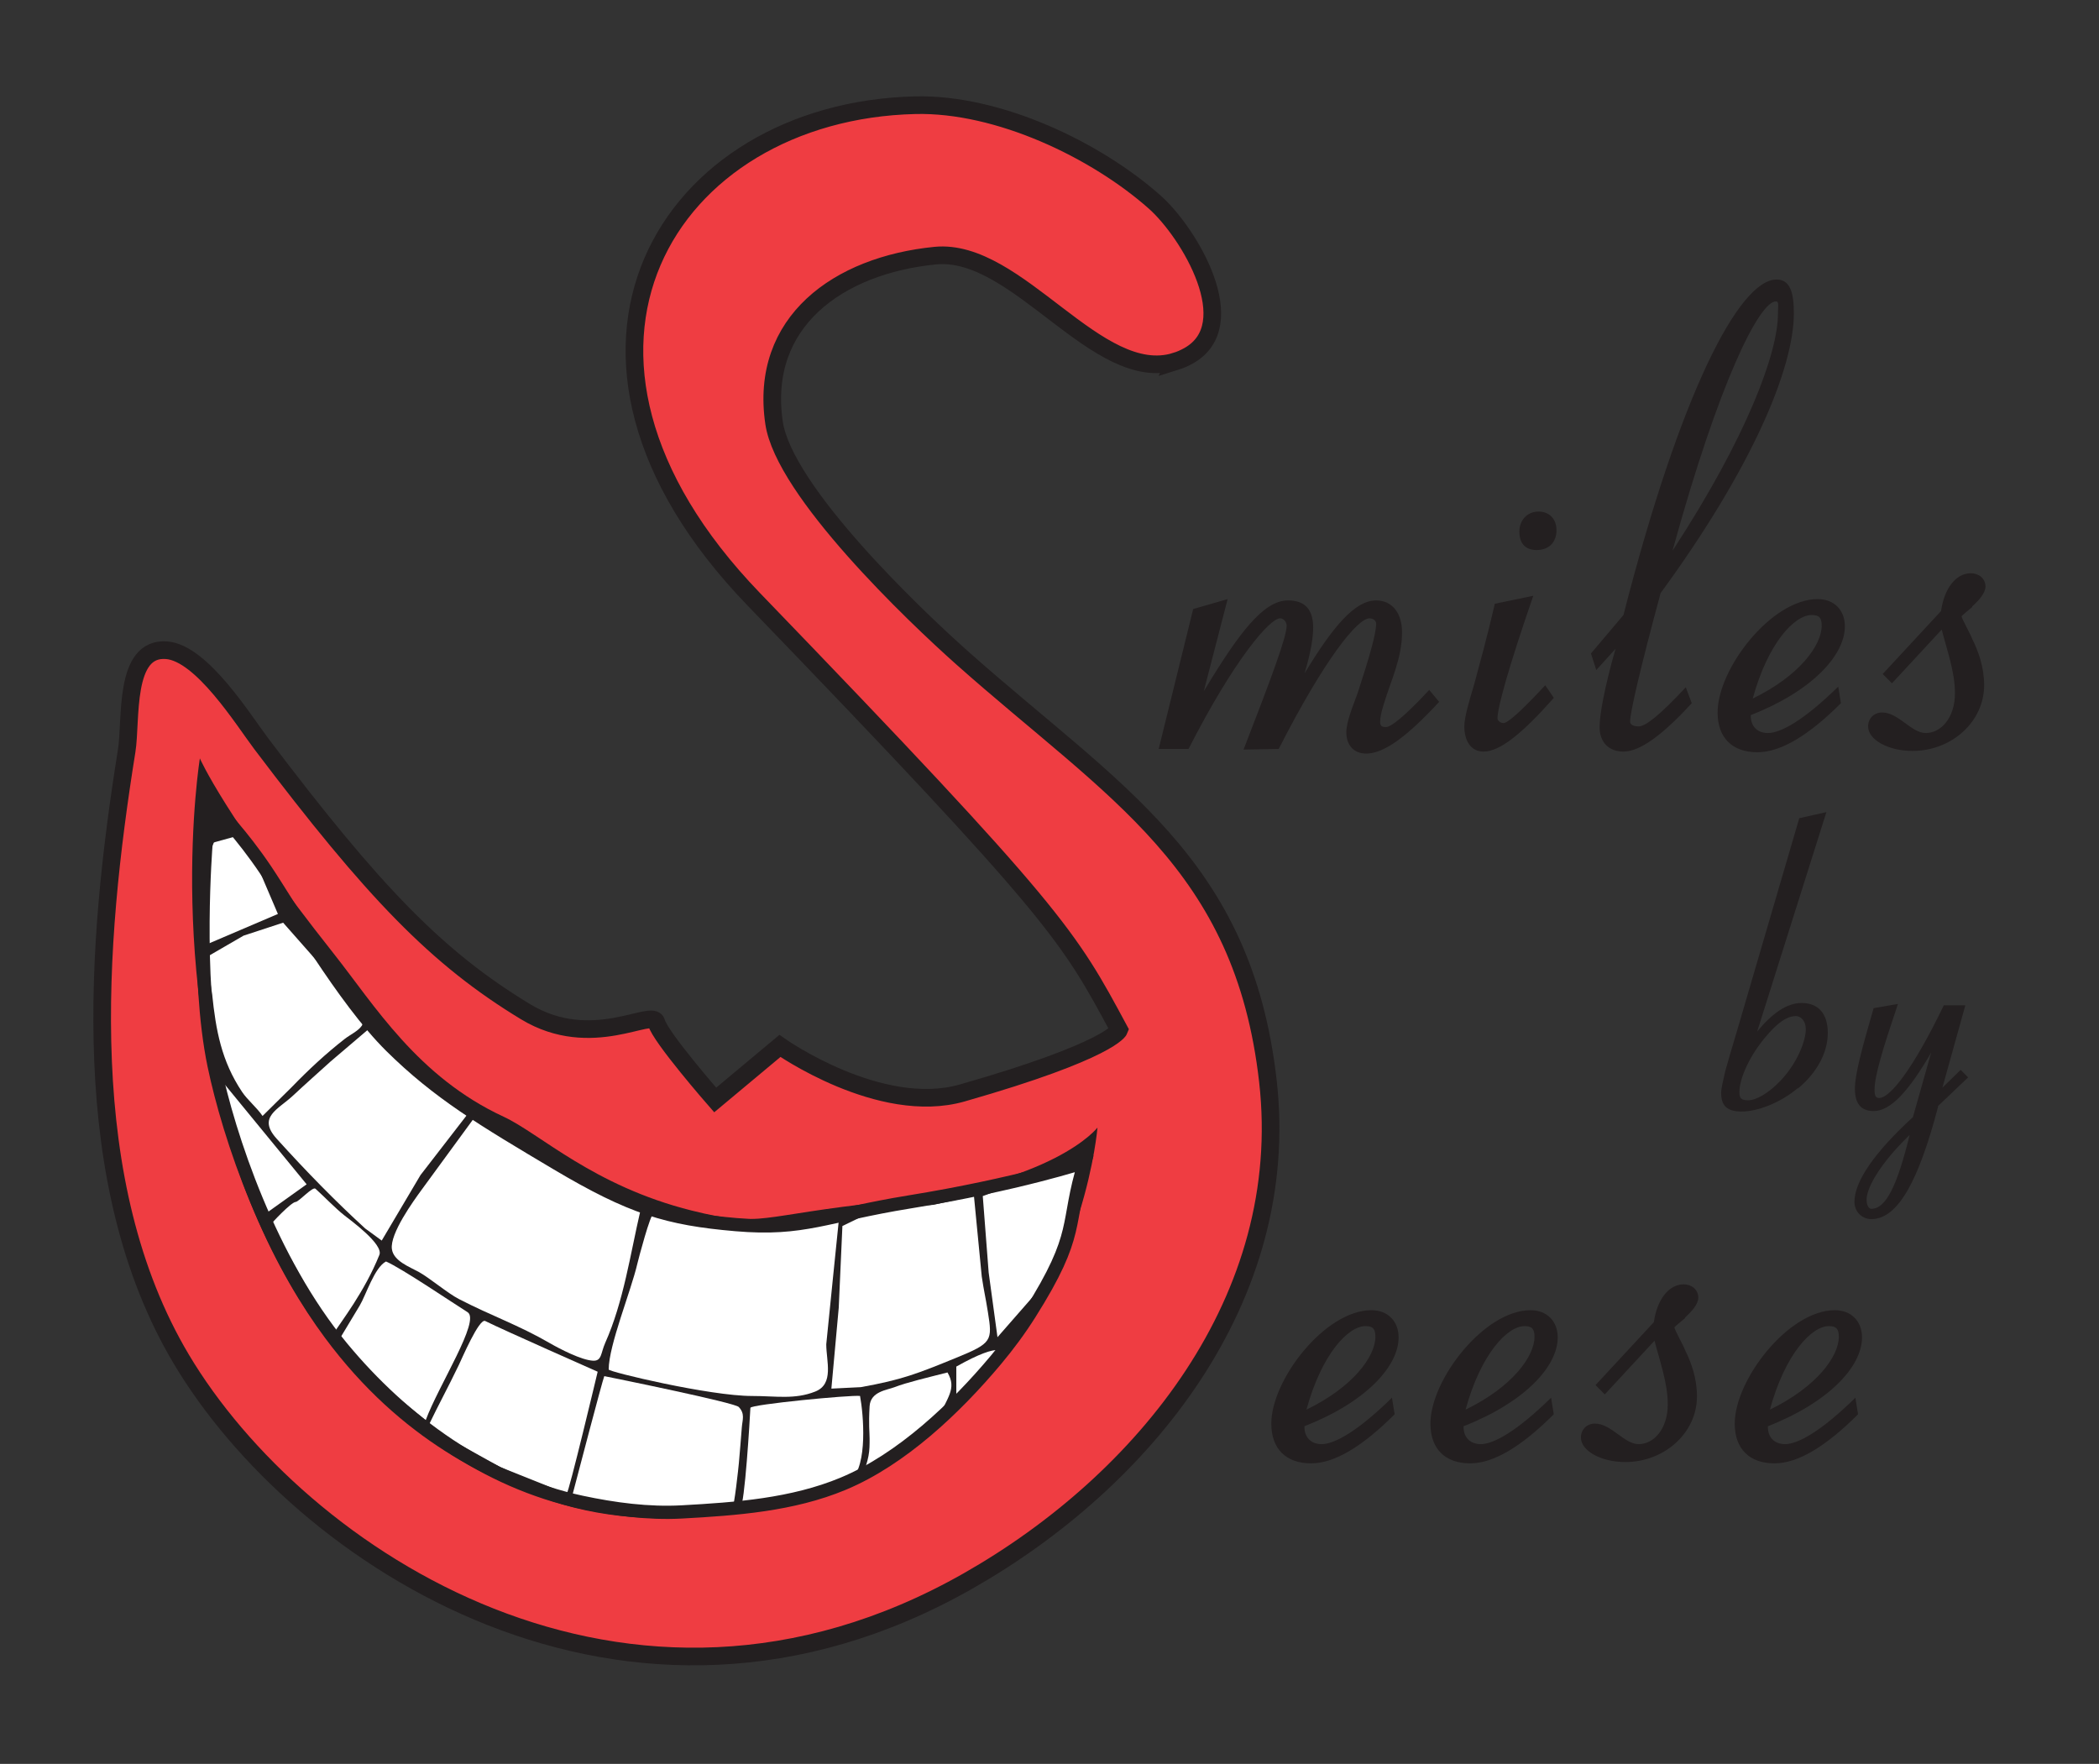 <?xml version="1.0" encoding="UTF-8" standalone="no"?><!DOCTYPE svg PUBLIC "-//W3C//DTD SVG 1.1//EN" "http://www.w3.org/Graphics/SVG/1.1/DTD/svg11.dtd"><svg width="100%" height="100%" viewBox="0 0 119 100" version="1.1" xmlns="http://www.w3.org/2000/svg" xmlns:xlink="http://www.w3.org/1999/xlink" xml:space="preserve" xmlns:serif="http://www.serif.com/" style="fill-rule:evenodd;clip-rule:evenodd;"><rect x="0" y="0" width="119" height="100" fill="#333333" stroke="none"/><rect id="Artboard1" x="0" y="0" width="118.354" height="99.875" style="fill:none;"/><g id="Layer-1" serif:id="Layer 1"><path d="M66.652,20.488c-4.435,1.394 -8.952,-6.46 -13.635,-5.995c-5.489,0.545 -9.972,3.748 -9.134,9.472c0.566,3.873 7.949,10.919 10.667,13.333c8.588,7.631 15.936,11.631 17.333,24c1.393,12.344 -7.037,22.668 -17,28.333c-19.353,11.005 -37.938,-1.385 -44.602,-12.572c-5.944,-9.979 -4.857,-23.536 -3.1,-34.489c0.279,-1.735 -0.19,-5.901 2.265,-5.706c2.002,0.158 4.359,3.969 5.374,5.311c6.36,8.413 9.953,12.14 14.979,15.185c3.75,2.271 7.212,-0.216 7.417,0.605c0.205,0.821 3.331,4.397 3.331,4.397l3.669,-3.064c0,0 5.667,4 10.333,2.667c8.475,-2.421 8.903,-3.579 8.903,-3.579c-2.873,-5.335 -3.456,-6.521 -20.726,-24.419c-13.51,-14.002 -4.843,-27.669 9.158,-28.003c4.733,-0.113 10.259,2.546 13.577,5.489c1.96,1.737 5.083,6.969 1.912,8.724c-0.24,0.133 -0.48,0.236 -0.721,0.311Z" style="fill:#ef3d42;stroke:#231f20;stroke-width:1px;"/><path d="M62.22,63.926c0,0 -2.424,3.206 -12.086,4.217c-7.167,0.75 -6.918,1.488 -10.918,0.488c-5.582,-1.395 -8.603,-4.365 -10.665,-5.321c-4.873,-2.258 -7.335,-6.345 -9.608,-9.216c-6.191,-7.819 -7.612,-11.098 -7.612,-11.098c0,0 -2.147,13.267 3.052,25.635c1.303,3.101 2.737,5.455 4.038,7.211c4.366,5.893 9.458,8.121 12.962,9.289c6,2 16.272,1.337 24.501,-7.113c5.668,-5.821 6.336,-14.092 6.336,-14.092" style="fill:#231f20;"/><path d="M76.328,41.52c0,-0.639 0.413,-1.579 0.639,-2.218c0.676,-2.067 1.052,-3.383 1.052,-3.947c0,-0.15 -0.15,-0.3 -0.376,-0.3c-0.676,0 -2.518,2.255 -5.149,7.405l-1.992,0.037c1.616,-4.172 2.443,-6.39 2.443,-7.029c0,-0.225 -0.188,-0.413 -0.376,-0.413c-0.564,0 -2.556,2.255 -5.187,7.405l-1.692,0l1.955,-7.931l1.954,-0.564l-1.353,5.224c1.992,-3.307 3.383,-5.149 4.774,-5.149c0.94,0 1.428,0.489 1.428,1.541c0,0.602 -0.15,1.466 -0.488,2.594c1.616,-2.669 2.857,-4.135 4.059,-4.135c0.903,0 1.467,0.714 1.467,1.804c0,1.504 -0.64,2.744 -1.053,4.135c-0.113,0.376 -0.188,0.677 -0.188,0.94c0,0.225 0.075,0.3 0.338,0.3c0.263,0 1.015,-0.563 2.444,-2.105l0.564,0.677c-1.805,1.955 -3.121,2.932 -4.135,2.932c-0.715,0 -1.128,-0.489 -1.128,-1.203" style="fill:#231f20;fill-rule:nonzero;"/><path d="M86.138,30.131c0,-0.602 0.414,-1.128 1.091,-1.128c0.601,0 1.014,0.413 1.014,1.053c0,0.713 -0.45,1.127 -1.127,1.127c-0.639,0 -0.978,-0.376 -0.978,-1.052m-3.119,11.051c0,-0.489 0.225,-1.278 0.563,-2.406c0.301,-1.128 0.715,-2.593 1.166,-4.548l2.18,-0.451c-1.428,4.135 -2.03,6.352 -2.03,6.954c0,0.113 0.151,0.263 0.339,0.263c0.225,0 0.901,-0.564 2.368,-2.143l0.488,0.714c-1.767,1.993 -3.044,3.045 -3.984,3.045c-0.714,0 -1.09,-0.601 -1.09,-1.428" style="fill:#231f20;fill-rule:nonzero;"/><path d="M94.822,31.221c4.247,-6.503 5.976,-11.24 5.976,-13.42c0,-0.45 0.075,-0.714 -0.113,-0.714c-0.939,0 -3.232,4.549 -5.863,14.134m-2.406,9.698c0,0.113 0.113,0.263 0.488,0.263c0.376,0 1.166,-0.602 2.669,-2.218l0.339,0.902c-1.654,1.804 -2.933,2.744 -3.872,2.744c-0.827,0 -1.354,-0.526 -1.354,-1.391c0,-0.676 0.263,-2.18 0.903,-4.435l-1.09,1.203l-0.301,-0.94l1.842,-2.18c3.195,-12.48 6.54,-19.02 8.682,-19.02c0.79,0 0.978,0.789 0.978,1.917c0,3.082 -2.33,8.72 -7.555,15.862c-1.166,4.323 -1.729,6.767 -1.729,7.293" style="fill:#231f20;fill-rule:nonzero;"/><path d="M99.369,39.603c2.631,-1.278 3.909,-3.007 3.909,-4.135c0,-0.451 -0.15,-0.601 -0.563,-0.601c-0.978,0 -2.482,1.579 -3.346,4.736m-0.112,0.977c0,0.602 0.375,0.978 0.976,0.978c0.715,0 2.03,-0.714 3.984,-2.631l0.151,0.939c-1.842,1.842 -3.42,2.782 -4.736,2.782c-1.428,0 -2.255,-0.827 -2.255,-2.255c0,-2.481 3.045,-6.428 5.675,-6.428c0.94,0 1.541,0.639 1.541,1.541c0,1.654 -1.878,3.683 -5.336,5.037l0,0.037Z" style="fill:#231f20;fill-rule:nonzero;"/><path d="M111.811,34.416c-0.038,0.038 -0.601,0.488 -0.601,0.526c0,0.113 0.563,1.128 0.601,1.278c0.338,0.677 0.677,1.579 0.677,2.631c0,2.068 -1.842,3.722 -4.06,3.722c-1.391,0 -2.518,-0.639 -2.518,-1.391c0,-0.451 0.338,-0.789 0.789,-0.789c0.939,0 1.654,1.165 2.48,1.165c0.866,0 1.655,-0.865 1.655,-2.256c0,-1.202 -0.451,-2.443 -0.752,-3.608l-2.82,3.045l-0.526,-0.527l3.309,-3.57c0.187,-1.316 0.864,-2.143 1.691,-2.143c0.451,0 0.827,0.3 0.827,0.751c0,0.376 -0.376,0.79 -0.752,1.128l0,0.038Z" style="fill:#231f20;fill-rule:nonzero;"/><path d="M100.044,58.852c-1.008,1.22 -1.432,2.44 -1.432,3.05c0,0.371 0.105,0.477 0.504,0.477c0.424,0 1.141,-0.371 1.883,-1.167c0.927,-1.007 1.379,-2.228 1.379,-2.864c0,-0.477 -0.292,-0.743 -0.557,-0.743c-0.504,0 -1.061,0.371 -1.777,1.247m1.882,2.837c-1.007,0.85 -2.306,1.327 -3.181,1.327c-0.796,0 -1.167,-0.292 -1.167,-1.061c0,-0.239 0.105,-0.663 0.238,-1.247c0.159,-0.583 0.398,-1.379 0.69,-2.36l3.501,-11.961l1.538,-0.345l-3.925,12.438c0.875,-1.06 1.697,-1.617 2.519,-1.617c0.954,0 1.485,0.61 1.485,1.697c0,1.087 -0.583,2.228 -1.698,3.156l0,-0.027Z" style="fill:#231f20;fill-rule:nonzero;"/><path d="M106.091,68.532c0.822,0 1.459,-1.273 2.174,-4.19c-1.723,1.671 -2.44,3.023 -2.44,3.659c0,0.398 0.159,0.531 0.266,0.531m3.792,-5.808c-1.087,4.137 -2.254,6.392 -3.792,6.392c-0.531,0 -0.956,-0.425 -0.956,-0.982c0,-1.14 1.115,-2.784 3.316,-4.8l1.034,-3.66c-1.246,2.148 -2.28,3.315 -3.262,3.315c-0.743,0 -1.061,-0.45 -1.061,-1.273c0,-0.796 0.398,-2.281 1.061,-4.561l1.379,-0.239c-0.451,1.352 -0.769,2.307 -0.981,3.076c-0.212,0.769 -0.345,1.353 -0.345,1.777c0,0.398 0.079,0.478 0.266,0.478c0.609,0 1.909,-1.618 3.659,-5.251l1.221,0l-1.3,4.667l1.034,-1.008l0.424,0.425l-1.724,1.644l0.027,0Z" style="fill:#231f20;fill-rule:nonzero;"/><path d="M74.067,79.918c2.631,-1.277 3.909,-3.006 3.909,-4.134c0,-0.452 -0.15,-0.602 -0.563,-0.602c-0.978,0 -2.481,1.579 -3.346,4.736m-0.113,0.978c0,0.601 0.376,0.977 0.978,0.977c0.714,0 2.03,-0.714 3.984,-2.631l0.151,0.94c-1.842,1.841 -3.421,2.781 -4.737,2.781c-1.428,0 -2.255,-0.827 -2.255,-2.255c0,-2.481 3.045,-6.428 5.676,-6.428c0.94,0 1.541,0.639 1.541,1.541c0,1.654 -1.879,3.684 -5.338,5.037l0,0.038Z" style="fill:#231f20;fill-rule:nonzero;"/><path d="M83.088,79.918c2.631,-1.277 3.909,-3.006 3.909,-4.134c0,-0.452 -0.15,-0.602 -0.564,-0.602c-0.977,0 -2.48,1.579 -3.345,4.736m-0.113,0.978c0,0.601 0.376,0.977 0.978,0.977c0.714,0 2.03,-0.714 3.984,-2.631l0.151,0.94c-1.842,1.841 -3.421,2.781 -4.737,2.781c-1.428,0 -2.255,-0.827 -2.255,-2.255c0,-2.481 3.045,-6.428 5.676,-6.428c0.94,0 1.541,0.639 1.541,1.541c0,1.654 -1.88,3.684 -5.338,5.037l0,0.038Z" style="fill:#231f20;fill-rule:nonzero;"/><path d="M95.53,74.731c-0.038,0.038 -0.602,0.489 -0.602,0.526c0,0.113 0.564,1.128 0.602,1.279c0.338,0.676 0.677,1.578 0.677,2.631c0,2.067 -1.843,3.721 -4.06,3.721c-1.391,0 -2.519,-0.639 -2.519,-1.391c0,-0.451 0.339,-0.789 0.79,-0.789c0.939,0 1.654,1.165 2.48,1.165c0.865,0 1.654,-0.864 1.654,-2.255c0,-1.203 -0.451,-2.443 -0.751,-3.609l-2.82,3.045l-0.526,-0.526l3.308,-3.571c0.188,-1.316 0.865,-2.143 1.692,-2.143c0.451,0 0.827,0.301 0.827,0.752c0,0.376 -0.376,0.789 -0.752,1.128l0,0.037Z" style="fill:#231f20;fill-rule:nonzero;"/><path d="M100.341,79.918c2.63,-1.277 3.909,-3.006 3.909,-4.134c0,-0.452 -0.151,-0.602 -0.564,-0.602c-0.977,0 -2.481,1.579 -3.345,4.736m-0.113,0.978c0,0.601 0.375,0.977 0.977,0.977c0.715,0 2.03,-0.714 3.984,-2.631l0.151,0.94c-1.842,1.841 -3.42,2.781 -4.737,2.781c-1.427,0 -2.255,-0.827 -2.255,-2.255c0,-2.481 3.045,-6.428 5.676,-6.428c0.94,0 1.541,0.639 1.541,1.541c0,1.654 -1.879,3.684 -5.337,5.037l0,0.038Z" style="fill:#231f20;fill-rule:nonzero;"/><path d="M26.909,63.343l5.878,3.133l3.521,2.155c-0.578,2.484 -0.953,5.158 -1.996,7.502c-0.256,0.576 -0.188,1.028 -0.678,1.01c-0.66,-0.023 -1.919,-0.682 -2.437,-0.981c-1.837,-1.062 -3.304,-1.544 -5.188,-2.519c-0.632,-0.327 -1.642,-1.183 -2.262,-1.529c-0.517,-0.287 -1.44,-0.617 -1.53,-1.304c-0.114,-0.878 1.22,-2.72 1.692,-3.365c0.001,-0.002 3,-4.102 3,-4.102" style="fill:#fff;"/><path d="M39.041,69.003l3.093,0.765l2.75,-0.458l2.732,-0.715c0,0 -0.772,7.563 -0.772,7.616c0,0.962 0.458,2.253 -0.627,2.682c-1.168,0.462 -2.208,0.25 -3.583,0.25c-2.404,0 -8.125,-1.37 -8.125,-1.5c0,-1.375 1.266,-4.446 1.625,-6c0.065,-0.281 0.74,-2.837 0.917,-2.833l1.99,0.193Z" style="fill:#fff;"/><path d="M26.509,74.393c0.746,0.463 -1.638,4.135 -2.375,6.125l-2.625,-2.125l-1,-0.625l-1.318,-1.753c0.391,-0.651 0.803,-1.336 1.202,-1.998c0.354,-0.59 0.836,-2.16 1.491,-2.499c0.875,0.375 3.9,2.424 4.625,2.875" style="fill:#fff;"/><path d="M41.884,79.768c0.367,0.387 0.204,0.738 0.174,1.139c-0.05,0.682 -0.112,1.362 -0.169,2.044c-0.015,0.184 -0.267,2.554 -0.38,2.567c-0.004,0 -3.893,-0.077 -3.893,-0.077l-5.232,-0.423c0.409,-1.553 1.739,-6.642 1.875,-7c0.625,0.125 7.387,1.5 7.625,1.75" style="fill:#fff;"/><path d="M33.884,77.768c0,0 -1.645,6.921 -1.758,6.912c-0.004,-0.001 -3.76,-1.504 -3.76,-1.504l-4.107,-2.283c0.698,-1.447 1.053,-2.053 1.75,-3.5c0.166,-0.342 1.157,-2.671 1.5,-2.5c1,0.5 6.375,2.875 6.375,2.875" style="fill:#fff;"/><path d="M47.759,69.507l2.125,-1.031l3,-0.166l2.333,-0.5l0.442,4.559c0.142,0.941 0.201,1.084 0.35,2.024c0.256,1.613 0.25,1.75 -1.792,2.583c-2.208,0.902 -3.083,1.25 -5.416,1.667c-0.001,0 -1.667,0.083 -1.667,0.083l0.417,-4.583l0.208,-4.636Z" style="fill:#fff;"/><path d="M20.504,58.162c-0.191,0.285 -0.681,0.52 -0.94,0.722c-1.082,0.841 -2.074,1.766 -3.026,2.749l-1.654,1.635c-0.303,-0.454 -0.855,-0.909 -1.159,-1.363c-1.173,-1.756 -1.486,-3.491 -1.699,-5.548c-0.018,-0.179 -0.35,-2.075 -0.219,-2.152c0.001,0 2.001,-1.16 2.001,-1.16l2.243,-0.735l2.03,2.302c0,0 2.488,2.769 2.531,2.816c0.035,0.04 -0.046,0.622 -0.075,0.678c-0.009,0.018 -0.021,0.037 -0.033,0.056" style="fill:#fff;"/><path d="M56.051,72.143l0.5,3.667l3.022,-3.454l1.654,-4.265l0.049,-2.464l-0.913,0.476l-4.646,1.707l0.334,4.333Z" style="fill:#fff;"/><path d="M15.755,51.816l-2.155,0.921l-1.9,0.811l0.063,-1.954l-0.086,-3.71l2.144,-0.594l1.044,2.443l0.89,2.083Z" style="fill:#fff;"/><path d="M42.543,79.816c-0.025,0.512 -0.323,5.61 -0.576,5.66c0,0 5.459,-0.833 6.292,-1.583c0.936,-0.842 0.699,-3.685 0.5,-4.751c-0.518,-0.067 -6.207,0.482 -6.216,0.674" style="fill:#fff;"/><path d="M48.801,83.893c0.5,-1.23 0.5,-1.603 0.5,-2.333c0,-0.38 -0.063,-0.776 0,-1.834c0.05,-0.841 0.997,-0.919 1.416,-1.083c0.682,-0.266 1.928,-0.559 3,-0.833c0.551,0.938 -0.029,1.41 -0.583,2.75l-4.333,3.333Z" style="fill:#fff;"/><path d="M54.217,77.476l0,1.917c0,0 2.584,-2.083 2.667,-2.417c0.083,-0.333 0,-1 -2.667,0.5" style="fill:#fff;"/><path d="M17.384,67.143l-5.125,-6.25l2.5,8.125l2.625,-1.875Z" style="fill:#fff;"/><path d="M21.509,71.143c0.242,-0.601 -1.646,-1.97 -2,-2.25c-0.5,-0.396 -1.15,-1.072 -1.625,-1.5c-0.156,-0.142 -0.936,0.739 -1.125,0.75c-0.254,0.015 -1.391,1.224 -1.375,1.25c0,0.001 3.5,6.25 3.5,6.25c0.481,-0.762 1.767,-2.38 2.625,-4.5" style="fill:#fff;"/><path d="M26.675,62.951l-1.983,-1.161l-2.204,-1.895l-1.551,-1.585l-2.194,1.869c-0.706,0.64 -1.422,1.272 -2.117,1.922c-0.855,0.803 -2.054,1.223 -0.939,2.459c1.697,1.877 3.363,3.575 5.02,5.089c0.001,0.001 0.934,0.684 0.934,0.684l2.197,-3.711l2.837,-3.671Z" style="fill:#fff;"/><path d="M61.49,65.893c0,0 -3.773,1.25 -9.939,2.25c-4.783,0.775 -5.961,1.618 -9.834,1.285c-3.872,-0.333 -5.926,-0.952 -10.134,-3.452c-4.208,-2.5 -6.733,-4 -9.428,-6.666c-2.693,-2.667 -5.757,-8 -7.104,-10c-1.347,-2 -2.66,-3.334 -2.66,-3.334l-0.714,1.908c0,0 -0.598,7.442 0.457,12.509c0.833,4 3.173,11.072 7.25,16c3.481,4.208 8.182,7.618 13.572,8.771c1.858,0.397 3.8,0.657 5.704,0.552c3.072,-0.169 6.267,-0.4 9.14,-1.598c3.313,-1.381 6.374,-4.29 8.655,-7.011c0.699,-0.834 1.348,-1.71 1.929,-2.631c2.93,-4.641 1.996,-5.009 3.106,-8.583Z" style="fill:none;fill-rule:nonzero;stroke:#231f20;stroke-width:0.75px;"/></g></svg>